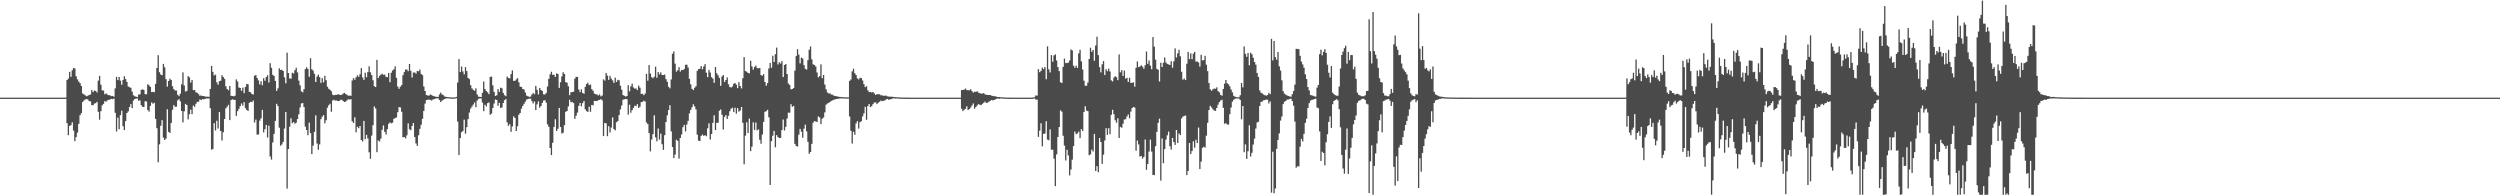 <?xml version="1.0" encoding="UTF-8"?>
<svg xmlns="http://www.w3.org/2000/svg" width="1920" height="150">
  <path d="M0 74.989h1v1.000H0zM1 74.990h1v1.000H1zM2 74.990h1v1.000H2zM3 74.990h1v1.000H3zM4 74.990h1v1.000H4zM5 74.989h1v1.000H5zM6 74.990h1v1.000H6zM7 74.990h1v1.000H7zM8 74.990h1v1.000H8zM9 74.990h1v1.000H9zM10 74.990h1v1.000H10zM11 74.990h1v1.000H11zM12 74.990h1v1.000H12zM13 74.990h1v1.000H13zM14 74.990h1v1.000H14zM15 74.990h1v1.000H15zM16 74.990h1v1.000H16zM17 74.990h1v1.000H17zM18 74.990h1v1.000H18zM19 74.990h1v1.000H19zM20 74.990h1v1.000H20zM21 74.990h1v1.000H21zM22 74.990h1v1.000H22zM23 74.989h1v1.000H23zM24 74.990h1v1.000H24zM25 74.989h1v1.000H25zM26 74.990h1v1.000H26zM27 74.990h1v1.000H27zM28 74.990h1v1.000H28zM29 74.990h1v1.000H29zM30 74.990h1v1.000H30zM31 74.990h1v1.000H31zM32 74.990h1v1.000H32zM33 74.990h1v1.000H33zM34 74.990h1v1.000H34zM35 74.990h1v1.000H35zM36 74.990h1v1.000H36zM37 74.990h1v1.000H37zM38 74.990h1v1.000H38zM39 74.990h1v1.000H39zM40 74.990h1v1.000H40zM41 74.990h1v1.000H41zM42 74.991h1v1.000H42zM43 74.990h1v1.000H43zM44 74.991h1v1.000H44zM45 74.990h1v1.000H45zM46 74.990h1v1.000H46zM47 74.990h1v1.000H47zM48 74.990h1v1.000H48zM49 74.990h1v1.000H49zM50 74.902h1v1.000H50zM51 61.466h1v33.218H51zM52 60.373h1v43.456H52zM53 55.212h1v41.565H53zM54 58.986h1v37.047H54zM55 53.942h1v40.010H55zM56 52.183h1v48.113H56zM57 52.582h1v55.837H57zM58 58.569h1v46.758H58zM59 60.908h1v40.905H59zM60 62.586h1v32.522H60zM61 63.842h1v24.690H61zM62 65.991h1v20.970H62zM63 71.733h1v6.641H63zM64 72.478h1v4.677H64zM65 73.200h1v3.210H65zM66 73.945h1v2.149H66zM67 73.546h1v2.922H67zM68 72.925h1v4.744H68zM69 72.554h1v5.304H69zM70 69.182h1v11.506H70zM71 70.776h1v10.087H71zM72 69.555h1v10.004H72zM73 69.781h1v9.453H73zM74 70.965h1v7.294H74zM75 61.958h1v23.889H75zM76 58.279h1v33.628H76zM77 65.039h1v20.356H77zM78 69.366h1v11.595H78zM79 69.607h1v10.154H79zM80 72.376h1v5.227H80zM81 71.728h1v6.471H81zM82 72.646h1v4.342H82zM83 73.092h1v3.639H83zM84 73.172h1v3.209H84zM85 73.832h1v2.122H85zM86 73.686h1v2.464H86zM87 74.306h1v1.442H87zM88 67.870h1v18.763H88zM89 59.020h1v41.954H89zM90 61.497h1v28.894H90zM91 59.077h1v40.182H91zM92 61.899h1v26.537H92zM93 65.081h1v19.958H93zM94 61.447h1v35.452H94zM95 58.567h1v41.362H95zM96 60.728h1v32.283H96zM97 62.870h1v23.895H97zM98 66.430h1v19.173H98zM99 66.995h1v15.237H99zM100 67.364h1v12.587H100zM101 70.353h1v12.688H101zM102 73.141h1v4.070H102zM103 73.912h1v2.141H103zM104 74.222h1v1.508H104zM105 74.554h1v1.000H105zM106 72.674h1v4.678H106zM107 72.458h1v4.567H107zM108 68.998h1v11.839H108zM109 68.610h1v13.343H109zM110 69.071h1v13.191H110zM111 72.366h1v5.350H111zM112 72.417h1v5.542H112zM113 64.695h1v19.851H113zM114 65.546h1v20.178H114zM115 66.723h1v14.585H115zM116 70.698h1v7.956H116zM117 70.499h1v9.130H117zM118 70.837h1v8.120H118zM119 64.385h1v26.891H119zM120 52.231h1v46.230H120zM121 42.412h1v82.210H121zM122 55.462h1v55.404H122zM123 57.222h1v39.336H123zM124 57.753h1v34.496H124zM125 49.033h1v56.710H125zM126 51.674h1v55.846H126zM127 60.763h1v45.646H127zM128 66.496h1v17.443H128zM129 62.226h1v39.069H129zM130 60.374h1v41.719H130zM131 61.456h1v32.982H131zM132 66.178h1v18.145H132zM133 68.447h1v12.292H133zM134 69.480h1v12.563H134zM135 69.513h1v12.428H135zM136 72.820h1v4.297H136zM137 73.819h1v2.257H137zM138 71.978h1v5.895H138zM139 64.717h1v20.550H139zM140 55.596h1v38.392H140zM141 65.624h1v19.867H141zM142 70.348h1v9.412H142zM143 69.799h1v10.843H143zM144 58.400h1v33.255H144zM145 59.448h1v28.367H145zM146 63.415h1v20.771H146zM147 61.436h1v26.283H147zM148 69.237h1v11.864H148zM149 69.130h1v12.912H149zM150 70.855h1v8.855H150zM151 71.332h1v6.898H151zM152 72.334h1v5.830H152zM153 73.553h1v2.823H153zM154 73.259h1v3.617H154zM155 73.785h1v2.311H155zM156 73.752h1v2.583H156zM157 74.160h1v1.770H157zM158 74.254h1v1.382H158zM159 74.249h1v1.429H159zM160 74.333h1v1.270H160zM161 68.306h1v14.770H161zM162 50.639h1v64.280H162zM163 55.200h1v59.241H163zM164 57.959h1v36.624H164zM165 57.287h1v42.910H165zM166 63.233h1v29.501H166zM167 65.095h1v33.621H167zM168 62.289h1v23.792H168zM169 61.998h1v38.609H169zM170 57.742h1v50.138H170zM171 59.181h1v42.410H171zM172 60.558h1v30.855H172zM173 66.299h1v16.898H173zM174 68.408h1v13.476H174zM175 69.320h1v11.172H175zM176 66.071h1v26.189H176zM177 73.559h1v3.274H177zM178 73.712h1v2.533H178zM179 73.960h1v2.714H179zM180 73.470h1v3.249H180zM181 60.994h1v27.971H181zM182 62.558h1v22.822H182zM183 67.170h1v16.446H183zM184 67.565h1v13.913H184zM185 69.759h1v9.710H185zM186 67.341h1v13.736H186zM187 71.509h1v6.938H187zM188 66.785h1v16.278H188zM189 64.477h1v19.998H189zM190 64.773h1v20.439H190zM191 70.555h1v8.456H191zM192 70.925h1v7.262H192zM193 72.174h1v6.275H193zM194 72.587h1v4.598H194zM195 58.218h1v35.877H195zM196 57.604h1v34.229H196zM197 59.830h1v43.542H197zM198 61.738h1v41.564H198zM199 64.857h1v27.804H199zM200 62.429h1v28.451H200zM201 65.483h1v18.909H201zM202 60.068h1v41.622H202zM203 62.012h1v37.226H203zM204 59.174h1v36.791H204zM205 57.826h1v47.780H205zM206 63.393h1v33.100H206zM207 48.562h1v71.620H207zM208 52.074h1v70.522H208zM209 57.456h1v51.972H209zM210 58.336h1v44.487H210zM211 62.143h1v30.684H211zM212 69.806h1v9.925H212zM213 67.851h1v13.683H213zM214 52.455h1v45.612H214zM215 53.746h1v58.160H215zM216 53.549h1v57.423H216zM217 54.546h1v54.458H217zM218 59.437h1v39.284H218zM219 63.962h1v22.101H219zM220 40.509h1v104.356H220zM221 56.039h1v58.378H221zM222 60.315h1v36.980H222zM223 60.426h1v30.463H223zM224 55.841h1v38.815H224zM225 56.408h1v37.295H225zM226 53.917h1v41.134H226zM227 52.038h1v42.246H227zM228 55.599h1v35.783H228zM229 61.902h1v25.866H229zM230 65.542h1v16.981H230zM231 70.126h1v9.360H231zM232 70.905h1v8.220H232zM233 68.494h1v13.710H233zM234 53.052h1v44.192H234zM235 51.635h1v48.258H235zM236 52.956h1v50.870H236zM237 58.935h1v35.265H237zM238 44.686h1v57.576H238zM239 53.226h1v65.085H239zM240 54.234h1v57.584H240zM241 56.716h1v44.557H241zM242 62.995h1v25.556H242zM243 58.843h1v51.399H243zM244 57.305h1v57.698H244zM245 59.253h1v51.622H245zM246 63.666h1v27.873H246zM247 60.057h1v29.569H247zM248 63.206h1v25.212H248zM249 58.225h1v36.473H249zM250 61.618h1v30.772H250zM251 66.626h1v16.092H251zM252 68.187h1v12.650H252zM253 68.972h1v10.687H253zM254 70.086h1v15.731H254zM255 72.725h1v4.416H255zM256 73.157h1v3.509H256zM257 72.833h1v4.405H257zM258 72.871h1v4.273H258zM259 72.328h1v5.277H259zM260 72.634h1v4.929H260zM261 72.974h1v3.734H261zM262 72.790h1v3.863H262zM263 71.904h1v5.636H263zM264 71.268h1v7.045H264zM265 72.190h1v5.823H265zM266 72.808h1v4.317H266zM267 73.473h1v2.727H267zM268 73.427h1v3.010H268zM269 73.585h1v2.620H269zM270 61.870h1v31.337H270zM271 59.982h1v34.440H271zM272 61.306h1v28.797H272zM273 59.367h1v42.286H273zM274 57.798h1v39.635H274zM275 58.970h1v39.468H275zM276 57.060h1v39.721H276zM277 52.331h1v55.179H277zM278 59.446h1v49.213H278zM279 61.324h1v31.558H279zM280 55.856h1v51.072H280zM281 59.283h1v44.293H281zM282 55.378h1v50.916H282zM283 50.929h1v66.043H283zM284 55.487h1v66.489H284zM285 57.646h1v46.516H285zM286 61.574h1v34.595H286zM287 66.210h1v15.576H287zM288 66.847h1v16.460H288zM289 45.987h1v70.889H289zM290 59.935h1v47.951H290zM291 58.234h1v50.411H291zM292 57.340h1v49.146H292zM293 56.575h1v43.093H293zM294 57.444h1v38.915H294zM295 57.292h1v43.993H295zM296 59.018h1v44.249H296zM297 59.218h1v39.984H297zM298 56.014h1v39.056H298zM299 63.149h1v30.867H299zM300 55.876h1v38.864H300zM301 54.099h1v40.171H301zM302 53.230h1v38.064H302zM303 50.923h1v39.734H303zM304 59.767h1v30.383H304zM305 66.532h1v19.634H305zM306 68.185h1v14.034H306zM307 66.577h1v15.935H307zM308 65.306h1v20.525H308zM309 57.731h1v47.728H309zM310 55.377h1v49.838H310zM311 53.418h1v52.847H311zM312 53.395h1v50.525H312zM313 54.695h1v40.013H313zM314 49.176h1v50.085H314zM315 54.363h1v45.619H315zM316 59.510h1v37.192H316zM317 55.700h1v38.765H317zM318 55.636h1v49.574H318zM319 56.560h1v53.621H319zM320 54.420h1v57.598H320zM321 54.772h1v49.118H321zM322 53.461h1v45.508H322zM323 56.783h1v38.958H323zM324 57.740h1v33.523H324zM325 66.413h1v18.775H325zM326 69.910h1v9.644H326zM327 72.971h1v3.872H327zM328 73.386h1v3.213H328zM329 73.496h1v2.995H329zM330 72.535h1v4.170H330zM331 73.027h1v4.194H331zM332 73.605h1v2.816H332zM333 73.936h1v2.206H333zM334 74.230h1v1.516H334zM335 74.394h1v1.162H335zM336 74.402h1v1.069H336zM337 72.574h1v4.262H337zM338 71.145h1v7.217H338zM339 72.497h1v4.771H339zM340 73.105h1v3.498H340zM341 74.072h1v1.957H341zM342 74.351h1v1.261H342zM343 74.536h1v1.000H343zM344 74.637h1v1.000H344zM345 74.746h1v1.000H345zM346 74.776h1v1.000H346zM347 74.873h1v1.000H347zM348 74.828h1v1.000H348zM349 74.747h1v1.000H349zM350 74.392h1v1.082H350zM351 63.404h1v29.912H351zM352 45.418h1v73.687H352zM353 55.352h1v50.680H353zM354 51.079h1v50.488H354zM355 54.845h1v45.823H355zM356 57.075h1v34.824H356zM357 51.562h1v51.150H357zM358 54.583h1v43.129H358zM359 59.838h1v31.631H359zM360 60.790h1v25.702H360zM361 65.451h1v17.877H361zM362 67.871h1v13.995H362zM363 69.005h1v11.251H363zM364 69.739h1v8.936H364zM365 67.846h1v14.502H365zM366 72.529h1v4.710H366zM367 74.207h1v1.656H367zM368 74.390h1v1.209H368zM369 74.498h1v1.070H369zM370 71.296h1v7.469H370zM371 62.607h1v22.777H371zM372 68.350h1v12.089H372zM373 69.928h1v11.773H373zM374 70.854h1v8.350H374zM375 72.272h1v6.432H375zM376 59.098h1v29.007H376zM377 58.839h1v28.411H377zM378 65.599h1v17.382H378zM379 70.626h1v8.906H379zM380 73.702h1v2.750H380zM381 73.224h1v3.579H381zM382 68.422h1v12.857H382zM383 70.510h1v8.481H383zM384 67.327h1v15.567H384zM385 67.770h1v14.742H385zM386 71.338h1v7.769H386zM387 73.131h1v3.804H387zM388 73.906h1v2.170H388zM389 58.783h1v35.208H389zM390 59.858h1v36.800H390zM391 60.185h1v35.157H391zM392 56.955h1v44.275H392zM393 54.053h1v43.053H393zM394 62.098h1v27.306H394zM395 62.047h1v28.541H395zM396 60.998h1v39.631H396zM397 60.003h1v36.956H397zM398 63.233h1v24.869H398zM399 66.516h1v20.270H399zM400 66.789h1v16.647H400zM401 68.343h1v13.038H401zM402 68.750h1v10.974H402zM403 71.072h1v7.028H403zM404 73.487h1v2.960H404zM405 73.960h1v2.104H405zM406 74.365h1v1.296H406zM407 74.190h1v1.570H407zM408 72.624h1v5.065H408zM409 71.432h1v8.013H409zM410 72.381h1v5.550H410zM411 65.954h1v18.597H411zM412 68.965h1v11.229H412zM413 72.533h1v5.364H413zM414 67.514h1v15.159H414zM415 69.113h1v12.316H415zM416 69.877h1v9.159H416zM417 72.437h1v4.813H417zM418 72.608h1v4.330H418zM419 71.429h1v7.408H419zM420 66.404h1v29.158H420zM421 60.590h1v36.819H421zM422 57.102h1v56.602H422zM423 55.107h1v63.984H423zM424 57.470h1v52.224H424zM425 57.445h1v40.042H425zM426 59.080h1v32.525H426zM427 56.367h1v44.237H427zM428 56.844h1v41.999H428zM429 67.541h1v15.331H429zM430 63.191h1v34.304H430zM431 58.738h1v43.750H431zM432 55.485h1v46.471H432zM433 56.817h1v39.282H433zM434 63.065h1v22.778H434zM435 63.563h1v21.706H435zM436 66.237h1v15.538H436zM437 73.133h1v3.488H437zM438 70.926h1v7.674H438zM439 70.645h1v7.575H439zM440 70.430h1v8.784H440zM441 60.418h1v30.890H441zM442 58.978h1v29.875H442zM443 59.076h1v27.427H443zM444 68.756h1v12.618H444zM445 70.774h1v8.342H445zM446 68.635h1v13.033H446zM447 71.406h1v7.841H447zM448 72.001h1v5.547H448zM449 66.665h1v17.314H449zM450 64.508h1v20.823H450zM451 63.545h1v22.436H451zM452 65.361h1v16.619H452zM453 64.947h1v20.896H453zM454 68.443h1v12.124H454zM455 69.692h1v11.222H455zM456 71.910h1v5.622H456zM457 72.355h1v5.215H457zM458 72.554h1v5.110H458zM459 73.360h1v3.550H459zM460 72.508h1v4.228H460zM461 74.025h1v2.066H461zM462 73.368h1v3.758H462zM463 61.000h1v43.498H463zM464 61.894h1v32.583H464zM465 56.050h1v38.683H465zM466 58.050h1v46.572H466zM467 61.346h1v35.600H467zM468 58.193h1v43.557H468zM469 60.424h1v37.518H469zM470 61.750h1v28.487H470zM471 63.698h1v35.415H471zM472 59.672h1v40.399H472zM473 62.925h1v30.930H473zM474 61.288h1v31.741H474zM475 61.679h1v26.689H475zM476 65.804h1v18.206H476zM477 68.890h1v12.164H477zM478 72.994h1v3.611H478zM479 73.556h1v2.748H479zM480 74.149h1v1.845H480zM481 73.773h1v2.405H481zM482 65.409h1v22.602H482zM483 70.140h1v10.278H483zM484 66.301h1v20.296H484zM485 64.254h1v20.333H485zM486 67.184h1v15.683H486zM487 68.030h1v13.131H487zM488 67.942h1v13.644H488zM489 69.169h1v10.812H489zM490 65.752h1v17.167H490zM491 67.310h1v14.627H491zM492 72.116h1v6.299H492zM493 71.963h1v6.244H493zM494 73.120h1v4.260H494zM495 71.833h1v6.157H495zM496 56.723h1v37.309H496zM497 61.952h1v33.391H497zM498 49.980h1v52.218H498zM499 56.461h1v59.832H499zM500 59.241h1v47.935H500zM501 60.125h1v42.952H501zM502 58.945h1v29.629H502zM503 51.211h1v54.242H503zM504 59.680h1v48.873H504zM505 55.326h1v43.334H505zM506 57.080h1v50.143H506zM507 55.610h1v47.044H507zM508 57.593h1v53.219H508zM509 57.641h1v57.480H509zM510 57.233h1v46.577H510zM511 60.784h1v32.907H511zM512 62.782h1v25.836H512zM513 66.619h1v17.925H513zM514 67.837h1v13.005H514zM515 61.031h1v39.902H515zM516 41.331h1v71.603H516zM517 39.503h1v81.911H517zM518 48.895h1v69.819H518zM519 55.006h1v52.329H519zM520 53.984h1v54.194H520zM521 51.580h1v70.266H521zM522 54.916h1v51.009H522zM523 53.702h1v49.581H523zM524 53.849h1v43.826H524zM525 53.055h1v42.819H525zM526 49.785h1v51.108H526zM527 49.658h1v45.959H527zM528 51.888h1v40.963H528zM529 60.538h1v26.565H529zM530 64.734h1v19.768H530zM531 68.275h1v14.131H531zM532 69.189h1v10.939H532zM533 67.365h1v14.355H533zM534 66.205h1v17.883H534zM535 54.431h1v49.013H535zM536 53.072h1v54.981H536zM537 52.770h1v55.513H537zM538 50.747h1v53.639H538zM539 53.193h1v50.167H539zM540 51.030h1v53.311H540zM541 49.257h1v54.584H541zM542 55.788h1v48.816H542zM543 59.246h1v39.291H543zM544 53.706h1v41.009H544zM545 55.730h1v51.438H545zM546 59.259h1v43.676H546zM547 60.380h1v34.057H547zM548 63.571h1v25.001H548zM549 51.464h1v48.410H549zM550 56.340h1v38.006H550zM551 57.854h1v36.427H551zM552 59.802h1v25.257H552zM553 65.893h1v18.191H553zM554 58.725h1v29.390H554zM555 57.652h1v41.840H555zM556 62.991h1v26.793H556zM557 61.420h1v26.942H557zM558 59.423h1v31.894H558zM559 64.697h1v24.239H559zM560 66.822h1v18.615H560zM561 67.205h1v16.318H561zM562 66.445h1v16.291H562zM563 64.358h1v21.734H563zM564 63.738h1v19.003H564zM565 65.034h1v22.309H565zM566 67.681h1v15.298H566zM567 63.077h1v22.677H567zM568 66.036h1v18.842H568zM569 67.871h1v14.340H569zM570 60.035h1v34.266H570zM571 43.900h1v82.248H571zM572 54.594h1v49.584H572zM573 55.090h1v38.787H573zM574 56.007h1v46.113H574zM575 56.323h1v34.757H575zM576 46.695h1v69.368H576zM577 51.018h1v61.553H577zM578 53.463h1v40.478H578zM579 51.404h1v48.398H579zM580 50.382h1v43.725H580zM581 52.252h1v47.879H581zM582 52.490h1v46.831H582zM583 52.256h1v55.121H583zM584 57.706h1v52.702H584zM585 58.113h1v45.210H585zM586 56.953h1v36.622H586zM587 62.955h1v22.917H587zM588 65.866h1v19.526H588zM589 63.832h1v20.490H589zM590 52.567h1v37.500H590zM591 48.329h1v93.764H591zM592 52.018h1v56.352H592zM593 42.795h1v61.436H593zM594 47.623h1v52.859H594zM595 41.621h1v71.519H595zM596 36.565h1v67.226H596zM597 49.496h1v55.779H597zM598 47.824h1v58.257H598zM599 48.788h1v57.128H599zM600 46.930h1v52.979H600zM601 59.168h1v32.620H601zM602 49.939h1v50.276H602zM603 49.099h1v48.298H603zM604 56.821h1v34.218H604zM605 64.174h1v22.293H605zM606 65.232h1v21.326H606zM607 68.600h1v11.420H607zM608 68.362h1v13.644H608zM609 67.652h1v13.718H609zM610 54.247h1v56.232H610zM611 43.082h1v69.025H611zM612 37.721h1v74.828H612zM613 41.923h1v61.507H613zM614 48.682h1v50.280H614zM615 44.224h1v56.914H615zM616 44.971h1v60.815H616zM617 49.964h1v48.856H617zM618 52.828h1v42.901H618zM619 53.431h1v47.448H619zM620 46.187h1v62.720H620zM621 38.187h1v79.920H621zM622 35.702h1v81.024H622zM623 45.545h1v64.932H623zM624 49.390h1v44.857H624zM625 49.896h1v43.105H625zM626 51.036h1v42.304H626zM627 55.650h1v38.019H627zM628 59.378h1v30.080H628zM629 58.454h1v31.778H629zM630 49.382h1v45.956H630zM631 60.074h1v31.132H631zM632 57.591h1v32.648H632zM633 64.898h1v21.415H633zM634 68.595h1v11.810H634zM635 71.037h1v8.496H635zM636 71.756h1v7.238H636zM637 71.709h1v6.591H637zM638 72.677h1v4.790H638zM639 72.751h1v4.379H639zM640 73.533h1v3.018H640zM641 73.788h1v2.508H641zM642 73.931h1v2.095H642zM643 74.116h1v1.823H643zM644 74.376h1v1.300H644zM645 74.441h1v1.121H645zM646 74.529h1v1.021H646zM647 74.664h1v1.000H647zM648 74.726h1v1.000H648zM649 74.695h1v1.000H649zM650 74.759h1v1.000H650zM651 74.751h1v1.000H651zM652 62.089h1v27.380H652zM653 61.069h1v39.400H653zM654 54.826h1v55.398H654zM655 52.801h1v48.348H655zM656 56.193h1v47.334H656zM657 57.576h1v37.216H657zM658 60.190h1v32.852H658zM659 60.972h1v37.773H659zM660 59.678h1v34.173H660zM661 59.947h1v33.144H661zM662 61.795h1v27.606H662zM663 64.630h1v22.467H663zM664 66.908h1v15.091H664zM665 66.220h1v25.768H665zM666 69.335h1v12.182H666zM667 70.682h1v9.173H667zM668 70.545h1v11.761H668zM669 71.072h1v10.430H669zM670 70.650h1v9.269H670zM671 71.775h1v6.908H671zM672 72.838h1v5.851H672zM673 72.290h1v7.696H673zM674 72.372h1v6.526H674zM675 72.400h1v5.739H675zM676 73.135h1v4.138H676zM677 73.244h1v4.464H677zM678 73.506h1v3.905H678zM679 73.569h1v3.619H679zM680 73.384h1v3.039H680zM681 74.003h1v1.975H681zM682 74.112h1v2.478H682zM683 74.225h1v2.079H683zM684 74.287h1v1.861H684zM685 74.282h1v1.414H685zM686 74.531h1v1.000H686zM687 74.562h1v1.095H687zM688 74.682h1v1.000H688zM689 74.680h1v1.000H689zM690 74.822h1v1.000H690zM691 74.875h1v1.000H691zM692 74.891h1v1.000H692zM693 74.914h1v1.000H693zM694 74.924h1v1.000H694zM695 74.954h1v1.000H695zM696 74.964h1v1.000H696zM697 74.973h1v1.000H697zM698 74.982h1v1.000H698zM699 74.984h1v1.000H699zM700 74.986h1v1.000H700zM701 74.987h1v1.000H701zM702 74.988h1v1.000H702zM703 74.989h1v1.000H703zM704 74.988h1v1.000H704zM705 74.988h1v1.000H705zM706 74.989h1v1.000H706zM707 74.990h1v1.000H707zM708 74.990h1v1.000H708zM709 74.990h1v1.000H709zM710 74.990h1v1.000H710zM711 74.989h1v1.000H711zM712 74.990h1v1.000H712zM713 74.989h1v1.000H713zM714 74.990h1v1.000H714zM715 74.990h1v1.000H715zM716 74.990h1v1.000H716zM717 74.990h1v1.000H717zM718 74.990h1v1.000H718zM719 74.990h1v1.000H719zM720 74.990h1v1.000H720zM721 74.990h1v1.000H721zM722 74.990h1v1.000H722zM723 74.990h1v1.000H723zM724 74.990h1v1.000H724zM725 74.990h1v1.000H725zM726 74.990h1v1.000H726zM727 74.990h1v1.000H727zM728 74.990h1v1.000H728zM729 74.990h1v1.000H729zM730 74.990h1v1.000H730zM731 74.990h1v1.000H731zM732 74.990h1v1.000H732zM733 74.990h1v1.000H733zM734 74.990h1v1.000H734zM735 74.990h1v1.000H735zM736 74.990h1v1.000H736zM737 74.990h1v1.000H737zM738 69.170h1v14.356H738zM739 69.086h1v16.284H739zM740 68.838h1v15.513H740zM741 68.006h1v15.537H741zM742 69.170h1v12.517H742zM743 69.335h1v15.129H743zM744 69.320h1v14.432H744zM745 68.490h1v14.074H745zM746 69.994h1v11.034H746zM747 71.135h1v8.340H747zM748 70.438h1v13.047H748zM749 70.532h1v11.639H749zM750 70.106h1v10.897H750zM751 71.105h1v8.801H751zM752 71.513h1v8.983H752zM753 71.909h1v8.835H753zM754 71.861h1v7.919H754zM755 71.488h1v7.484H755zM756 72.430h1v5.622H756zM757 72.755h1v6.298H757zM758 72.887h1v5.977H758zM759 72.941h1v5.173H759zM760 72.945h1v4.534H760zM761 73.471h1v3.313H761zM762 73.699h1v3.412H762zM763 73.937h1v2.794H763zM764 73.925h1v2.416H764zM765 74.320h1v1.573H765zM766 74.547h1v1.011H766zM767 74.514h1v1.347H767zM768 74.626h1v1.017H768zM769 74.680h1v1.000H769zM770 74.794h1v1.000H770zM771 74.872h1v1.000H771zM772 74.891h1v1.000H772zM773 74.945h1v1.000H773zM774 74.960h1v1.000H774zM775 74.974h1v1.000H775zM776 74.982h1v1.000H776zM777 74.987h1v1.000H777zM778 74.988h1v1.000H778zM779 74.989h1v1.000H779zM780 74.989h1v1.000H780zM781 74.990h1v1.000H781zM782 74.989h1v1.000H782zM783 74.989h1v1.000H783zM784 74.990h1v1.000H784zM785 74.989h1v1.000H785zM786 74.990h1v1.000H786zM787 74.990h1v1.000H787zM788 74.990h1v1.000H788zM789 74.990h1v1.000H789zM790 74.990h1v1.000H790zM791 74.990h1v1.000H791zM792 74.969h1v1.000H792zM793 74.930h1v1.000H793zM794 74.584h1v1.000H794zM795 73.322h1v3.102H795zM796 73.405h1v3.142H796zM797 53.091h1v52.038H797zM798 55.455h1v44.962H798zM799 54.436h1v40.246H799zM800 51.910h1v60.479H800zM801 53.028h1v49.771H801zM802 51.439h1v51.145H802zM803 60.828h1v32.293H803zM804 35.593h1v71.557H804zM805 53.251h1v54.487H805zM806 55.631h1v43.725H806zM807 42.335h1v72.671H807zM808 47.404h1v67.570H808zM809 42.554h1v79.247H809zM810 41.795h1v101.173H810zM811 46.455h1v72.099H811zM812 51.531h1v53.665H812zM813 54.651h1v42.923H813zM814 63.162h1v21.634H814zM815 63.727h1v22.052H815zM816 51.311h1v52.941H816zM817 44.986h1v66.859H817zM818 48.466h1v74.769H818zM819 48.338h1v66.712H819zM820 48.154h1v71.219H820zM821 46.455h1v88.257H821zM822 37.965h1v92.250H822zM823 38.687h1v83.930H823zM824 50.413h1v61.811H824zM825 52.035h1v49.011H825zM826 50.451h1v52.573H826zM827 52.161h1v50.248H827zM828 40.943h1v60.106H828zM829 38.240h1v67.831H829zM830 47.128h1v52.077H830zM831 53.408h1v47.250H831zM832 61.962h1v24.071H832zM833 65.845h1v15.784H833zM834 65.844h1v19.078H834zM835 63.398h1v22.026H835zM836 45.243h1v73.930H836zM837 36.679h1v81.828H837zM838 39.759h1v75.164H838zM839 38.359h1v78.002H839zM840 46.653h1v56.196H840zM841 34.898h1v96.411H841zM842 28.221h1v99.427H842zM843 42.348h1v89.919H843zM844 51.597h1v54.393H844zM845 55.607h1v53.495H845zM846 49.377h1v76.490H846zM847 46.913h1v71.918H847zM848 57.645h1v50.218H848zM849 53.211h1v45.232H849zM850 54.700h1v48.891H850zM851 52.692h1v45.692H851zM852 54.959h1v48.104H852zM853 61.767h1v26.399H853zM854 62.519h1v21.822H854zM855 59.525h1v28.176H855zM856 58.501h1v33.859H856zM857 59.286h1v34.933H857zM858 61.583h1v29.269H858zM859 41.756h1v64.220H859zM860 55.563h1v41.914H860zM861 53.825h1v44.268H861zM862 58.323h1v36.722H862zM863 54.198h1v37.602H863zM864 60.401h1v31.145H864zM865 59.720h1v29.776H865zM866 62.932h1v24.983H866zM867 59.725h1v31.088H867zM868 63.650h1v22.074H868zM869 63.588h1v19.443H869zM870 63.222h1v18.904H870zM871 66.552h1v16.075H871zM872 51.996h1v63.769H872zM873 47.219h1v60.736H873zM874 51.550h1v59.374H874zM875 51.023h1v69.189H875zM876 50.100h1v69.692H876zM877 51.156h1v70.639H877zM878 52.777h1v67.740H878zM879 50.054h1v57.112H879zM880 39.571h1v90.837H880zM881 49.013h1v76.961H881zM882 46.470h1v69.894H882zM883 50.359h1v56.886H883zM884 53.149h1v63.268H884zM885 28.451h1v105.918H885zM886 35.772h1v98.725H886zM887 45.815h1v66.458H887zM888 52.886h1v48.409H888zM889 53.561h1v40.782H889zM890 62.581h1v28.542H890zM891 48.185h1v90.492H891zM892 51.446h1v54.888H892zM893 48.198h1v77.156H893zM894 44.192h1v70.304H894zM895 48.033h1v59.257H895zM896 49.035h1v54.902H896zM897 49.444h1v51.626H897zM898 49.912h1v62.412H898zM899 46.954h1v67.931H899zM900 51.950h1v54.007H900zM901 47.132h1v61.983H901zM902 37.163h1v74.142H902zM903 44.120h1v55.743H903zM904 41.000h1v68.798H904zM905 38.250h1v64.260H905zM906 43.226h1v60.554H906zM907 55.071h1v35.905H907zM908 61.180h1v28.426H908zM909 60.250h1v28.786H909zM910 61.476h1v27.242H910zM911 48.930h1v85.566H911zM912 39.847h1v91.503H912zM913 45.415h1v64.388H913zM914 40.962h1v77.382H914zM915 45.455h1v70.488H915zM916 41.195h1v67.331H916zM917 39.817h1v73.613H917zM918 47.323h1v59.981H918zM919 47.171h1v62.674H919zM920 47.948h1v49.977H920zM921 51.158h1v78.684H921zM922 42.091h1v82.012H922zM923 46.399h1v67.182H923zM924 46.129h1v66.549H924zM925 42.846h1v70.502H925zM926 49.684h1v54.508H926zM927 54.641h1v39.652H927zM928 63.774h1v20.737H928zM929 68.577h1v12.705H929zM930 69.684h1v12.839H930zM931 68.615h1v15.356H931zM932 67.951h1v16.924H932zM933 68.175h1v16.990H933zM934 67.071h1v15.896H934zM935 69.974h1v10.409H935zM936 70.925h1v7.455H936zM937 72.837h1v4.395H937zM938 73.523h1v3.103H938zM939 68.276h1v14.561H939zM940 64.241h1v30.796H940zM941 61.380h1v33.189H941zM942 63.873h1v31.712H942zM943 64.789h1v30.920H943zM944 66.317h1v21.374H944zM945 68.767h1v13.799H945zM946 70.935h1v7.152H946zM947 73.552h1v3.087H947zM948 74.226h1v1.666H948zM949 74.587h1v1.000H949zM950 74.679h1v1.000H950zM951 74.702h1v1.000H951zM952 73.178h1v3.571H952zM953 63.760h1v27.875H953zM954 67.078h1v14.346H954zM955 35.632h1v81.244H955zM956 41.299h1v69.614H956zM957 43.634h1v78.436H957zM958 40.731h1v75.438H958zM959 50.152h1v46.031H959zM960 40.435h1v79.774H960zM961 41.732h1v75.641H961zM962 44.342h1v66.667H962zM963 47.603h1v58.842H963zM964 49.676h1v49.011H964zM965 56.102h1v37.934H965zM966 59.074h1v34.424H966zM967 69.497h1v11.887H967zM968 71.246h1v7.058H968zM969 71.763h1v6.121H969zM970 72.587h1v4.342H970zM971 73.159h1v3.694H971zM972 73.482h1v2.977H972zM973 72.954h1v3.657H973zM974 71.252h1v8.221H974zM975 72.326h1v5.553H975zM976 29.841h1v118.124H976zM977 46.369h1v70.181H977zM978 31.511h1v116.932H978zM979 43.937h1v100.824H979zM980 45.947h1v68.317H980zM981 39.952h1v67.560H981zM982 50.921h1v51.532H982zM983 54.150h1v38.459H983zM984 61.701h1v27.789H984zM985 70.063h1v9.920H985zM986 71.930h1v6.223H986zM987 72.685h1v4.852H987zM988 73.317h1v3.195H988zM989 73.752h1v2.704H989zM990 74.074h1v1.808H990zM991 74.316h1v1.561H991zM992 72.326h1v5.301H992zM993 69.862h1v11.365H993zM994 64.955h1v28.448H994zM995 37.533h1v91.287H995zM996 37.508h1v90.178H996zM997 37.809h1v89.998H997zM998 42.849h1v69.775H998zM999 47.265h1v59.397H999zM1000 49.494h1v59.160H1000zM1001 51.999h1v50.816H1001zM1002 57.069h1v37.307H1002zM1003 60.676h1v30.496H1003zM1004 66.869h1v16.069H1004zM1005 69.482h1v9.790H1005zM1006 72.995h1v4.341H1006zM1007 73.239h1v3.480H1007zM1008 73.572h1v2.911H1008zM1009 73.977h1v2.037H1009zM1010 74.249h1v1.478H1010zM1011 67.303h1v15.276H1011zM1012 65.249h1v17.867H1012zM1013 41.632h1v59.296H1013zM1014 38.168h1v85.436H1014zM1015 42.497h1v74.036H1015zM1016 39.848h1v77.646H1016zM1017 37.753h1v89.201H1017zM1018 40.664h1v68.574H1018zM1019 49.720h1v53.398H1019zM1020 55.882h1v37.687H1020zM1021 59.511h1v29.895H1021zM1022 50.750h1v47.443H1022zM1023 71.103h1v8.992H1023zM1024 72.305h1v5.284H1024zM1025 73.087h1v3.692H1025zM1026 73.539h1v2.594H1026zM1027 73.459h1v3.609H1027zM1028 66.445h1v17.432H1028zM1029 52.616h1v45.157H1029zM1030 42.224h1v76.763H1030zM1031 39.567h1v89.870H1031zM1032 36.953h1v96.444H1032zM1033 35.137h1v79.811H1033zM1034 48.901h1v49.780H1034zM1035 39.817h1v93.746H1035zM1036 46.207h1v75.502H1036zM1037 42.201h1v71.278H1037zM1038 42.360h1v63.521H1038zM1039 53.277h1v42.196H1039zM1040 51.179h1v41.002H1040zM1041 60.571h1v28.175H1041zM1042 71.208h1v7.787H1042zM1043 72.811h1v4.661H1043zM1044 73.241h1v3.844H1044zM1045 73.903h1v2.364H1045zM1046 73.920h1v1.963H1046zM1047 73.882h1v1.996H1047zM1048 73.148h1v3.682H1048zM1049 69.973h1v9.657H1049zM1050 69.741h1v10.462H1050zM1051 14.832h1v133.463H1051zM1052 39.326h1v84.591H1052zM1053 48.750h1v62.895H1053zM1054 9.252h1v140.304H1054zM1055 39.332h1v88.112H1055zM1056 41.978h1v75.869H1056zM1057 45.060h1v65.146H1057zM1058 52.050h1v48.641H1058zM1059 60.122h1v32.259H1059zM1060 62.980h1v24.861H1060zM1061 63.458h1v38.155H1061zM1062 71.544h1v6.149H1062zM1063 73.364h1v3.825H1063zM1064 73.410h1v3.150H1064zM1065 73.875h1v2.417H1065zM1066 73.915h1v2.081H1066zM1067 72.325h1v5.007H1067zM1068 68.232h1v13.139H1068zM1069 71.343h1v6.889H1069zM1070 33.976h1v94.173H1070zM1071 27.286h1v115.253H1071zM1072 35.617h1v84.472H1072zM1073 38.237h1v100.814H1073zM1074 42.378h1v70.863H1074zM1075 42.141h1v69.077H1075zM1076 48.785h1v62.589H1076zM1077 52.550h1v52.742H1077zM1078 54.108h1v46.239H1078zM1079 55.465h1v40.476H1079zM1080 57.147h1v35.747H1080zM1081 61.959h1v26.978H1081zM1082 67.698h1v16.210H1082zM1083 71.668h1v6.452H1083zM1084 73.106h1v3.901H1084zM1085 73.728h1v2.823H1085zM1086 73.988h1v2.115H1086zM1087 72.218h1v6.244H1087zM1088 72.665h1v4.320H1088zM1089 10.164h1v134.216H1089zM1090 37.360h1v84.227H1090zM1091 46.231h1v85.588H1091zM1092 35.416h1v82.014H1092zM1093 46.143h1v65.970H1093zM1094 52.723h1v53.720H1094zM1095 52.158h1v50.871H1095zM1096 53.967h1v45.340H1096zM1097 54.844h1v42.027H1097zM1098 53.262h1v44.174H1098zM1099 60.636h1v24.828H1099zM1100 51.056h1v42.842H1100zM1101 70.519h1v8.531H1101zM1102 72.504h1v4.611H1102zM1103 72.991h1v3.748H1103zM1104 73.634h1v2.758H1104zM1105 74.048h1v1.881H1105zM1106 74.241h1v1.681H1106zM1107 74.310h1v1.163H1107zM1108 74.561h1v1.082H1108zM1109 74.672h1v1.000H1109zM1110 74.768h1v1.000H1110zM1111 74.778h1v1.000H1111zM1112 74.835h1v1.000H1112zM1113 74.835h1v1.000H1113zM1114 74.845h1v1.000H1114zM1115 74.899h1v1.000H1115zM1116 74.913h1v1.000H1116zM1117 74.926h1v1.000H1117zM1118 74.940h1v1.000H1118zM1119 74.938h1v1.000H1119zM1120 74.960h1v1.000H1120zM1121 74.965h1v1.000H1121zM1122 74.964h1v1.000H1122zM1123 74.972h1v1.000H1123zM1124 74.971h1v1.000H1124zM1125 74.979h1v1.000H1125zM1126 74.980h1v1.000H1126zM1127 74.981h1v1.000H1127zM1128 74.983h1v1.000H1128zM1129 74.981h1v1.000H1129zM1130 74.984h1v1.000H1130zM1131 74.986h1v1.000H1131zM1132 74.986h1v1.000H1132zM1133 74.988h1v1.000H1133zM1134 74.989h1v1.000H1134zM1135 74.988h1v1.000H1135zM1136 74.990h1v1.000H1136zM1137 74.989h1v1.000H1137zM1138 74.989h1v1.000H1138zM1139 74.989h1v1.000H1139zM1140 74.990h1v1.000H1140zM1141 74.990h1v1.000H1141zM1142 74.990h1v1.000H1142zM1143 74.989h1v1.000H1143zM1144 74.990h1v1.000H1144zM1145 74.990h1v1.000H1145zM1146 74.990h1v1.000H1146zM1147 74.990h1v1.000H1147zM1148 74.990h1v1.000H1148zM1149 74.990h1v1.000H1149zM1150 74.990h1v1.000H1150zM1151 74.990h1v1.000H1151zM1152 74.990h1v1.000H1152zM1153 74.990h1v1.000H1153zM1154 74.990h1v1.000H1154zM1155 74.990h1v1.000H1155zM1156 74.990h1v1.000H1156zM1157 74.990h1v1.000H1157zM1158 74.990h1v1.000H1158zM1159 74.990h1v1.000H1159zM1160 74.990h1v1.000H1160zM1161 74.990h1v1.000H1161zM1162 74.990h1v1.000H1162zM1163 74.990h1v1.000H1163zM1164 74.990h1v1.000H1164zM1165 74.990h1v1.000H1165zM1166 74.990h1v1.000H1166zM1167 74.990h1v1.000H1167zM1168 74.990h1v1.000H1168zM1169 74.990h1v1.000H1169zM1170 74.991h1v1.000H1170zM1171 74.990h1v1.000H1171zM1172 74.990h1v1.000H1172zM1173 74.990h1v1.000H1173zM1174 74.990h1v1.000H1174zM1175 74.990h1v1.000H1175zM1176 74.990h1v1.000H1176zM1177 74.990h1v1.000H1177zM1178 74.990h1v1.000H1178zM1179 74.990h1v1.000H1179zM1180 74.990h1v1.000H1180zM1181 74.990h1v1.000H1181zM1182 74.990h1v1.000H1182zM1183 74.990h1v1.000H1183zM1184 74.990h1v1.000H1184zM1185 74.990h1v1.000H1185zM1186 74.990h1v1.000H1186zM1187 74.989h1v1.000H1187zM1188 74.990h1v1.000H1188zM1189 74.990h1v1.000H1189zM1190 74.990h1v1.000H1190zM1191 74.990h1v1.000H1191zM1192 74.990h1v1.000H1192zM1193 74.990h1v1.000H1193zM1194 74.990h1v1.000H1194zM1195 74.990h1v1.000H1195zM1196 74.990h1v1.000H1196zM1197 74.990h1v1.000H1197zM1198 74.990h1v1.000H1198zM1199 74.990h1v1.000H1199zM1200 74.990h1v1.000H1200zM1201 74.990h1v1.000H1201zM1202 74.990h1v1.000H1202zM1203 74.990h1v1.000H1203zM1204 74.990h1v1.000H1204zM1205 74.990h1v1.000H1205zM1206 74.990h1v1.000H1206zM1207 74.990h1v1.000H1207zM1208 74.990h1v1.000H1208zM1209 74.990h1v1.000H1209zM1210 74.990h1v1.000H1210zM1211 74.990h1v1.000H1211zM1212 74.990h1v1.000H1212zM1213 74.990h1v1.000H1213zM1214 74.990h1v1.000H1214zM1215 74.990h1v1.000H1215zM1216 74.990h1v1.000H1216zM1217 74.990h1v1.000H1217zM1218 74.990h1v1.000H1218zM1219 74.990h1v1.000H1219zM1220 74.990h1v1.000H1220zM1221 74.989h1v1.000H1221zM1222 74.990h1v1.000H1222zM1223 74.990h1v1.000H1223zM1224 74.990h1v1.000H1224zM1225 74.989h1v1.000H1225zM1226 74.990h1v1.000H1226zM1227 74.990h1v1.000H1227zM1228 74.990h1v1.000H1228zM1229 74.990h1v1.000H1229zM1230 74.990h1v1.000H1230zM1231 74.990h1v1.000H1231zM1232 74.990h1v1.000H1232zM1233 74.990h1v1.000H1233zM1234 74.991h1v1.000H1234zM1235 74.990h1v1.000H1235zM1236 74.990h1v1.000H1236zM1237 74.990h1v1.000H1237zM1238 74.990h1v1.000H1238zM1239 74.990h1v1.000H1239zM1240 74.990h1v1.000H1240zM1241 74.990h1v1.000H1241zM1242 74.990h1v1.000H1242zM1243 74.990h1v1.000H1243zM1244 74.990h1v1.000H1244zM1245 74.990h1v1.000H1245zM1246 74.990h1v1.000H1246zM1247 74.990h1v1.000H1247zM1248 74.902h1v1.000H1248zM1249 60.230h1v37.105H1249zM1250 64.674h1v24.374H1250zM1251 63.104h1v38.680H1251zM1252 60.812h1v43.050H1252zM1253 60.271h1v39.350H1253zM1254 55.867h1v42.144H1254zM1255 61.690h1v25.978H1255zM1256 45.713h1v61.564H1256zM1257 58.414h1v43.719H1257zM1258 52.698h1v48.235H1258zM1259 56.441h1v47.915H1259zM1260 62.368h1v35.121H1260zM1261 51.650h1v61.817H1261zM1262 52.331h1v70.695H1262zM1263 58.433h1v47.052H1263zM1264 60.024h1v43.185H1264zM1265 57.180h1v39.702H1265zM1266 59.159h1v36.825H1266zM1267 63.455h1v27.478H1267zM1268 57.668h1v39.806H1268zM1269 59.185h1v35.197H1269zM1270 54.024h1v52.575H1270zM1271 59.612h1v51.990H1271zM1272 58.110h1v49.948H1272zM1273 61.043h1v32.996H1273zM1274 62.384h1v29.539H1274zM1275 55.909h1v40.606H1275zM1276 57.514h1v63.921H1276zM1277 42.214h1v76.692H1277zM1278 54.856h1v60.897H1278zM1279 66.629h1v17.740H1279zM1280 71.125h1v8.510H1280zM1281 72.135h1v5.569H1281zM1282 69.362h1v12.923H1282zM1283 69.859h1v11.127H1283zM1284 71.404h1v9.074H1284zM1285 71.569h1v6.954H1285zM1286 72.748h1v4.586H1286zM1287 72.065h1v7.529H1287zM1288 72.061h1v6.297H1288zM1289 72.617h1v4.803H1289zM1290 73.377h1v3.566H1290zM1291 73.252h1v4.388H1291zM1292 46.686h1v69.923H1292zM1293 51.627h1v62.061H1293zM1294 68.825h1v13.397H1294zM1295 45.544h1v74.974H1295zM1296 48.189h1v67.628H1296zM1297 45.023h1v75.274H1297zM1298 54.646h1v51.203H1298zM1299 66.045h1v17.117H1299zM1300 69.821h1v9.874H1300zM1301 72.251h1v5.335H1301zM1302 66.386h1v19.089H1302zM1303 54.224h1v41.341H1303zM1304 58.589h1v43.198H1304zM1305 53.683h1v43.678H1305zM1306 54.498h1v46.647H1306zM1307 58.551h1v39.441H1307zM1308 40.869h1v79.818H1308zM1309 49.305h1v78.726H1309zM1310 51.980h1v59.755H1310zM1311 45.802h1v64.622H1311zM1312 54.160h1v55.167H1312zM1313 51.318h1v57.889H1313zM1314 17.929h1v131.628H1314zM1315 30.241h1v108.321H1315zM1316 32.993h1v87.209H1316zM1317 57.612h1v35.118H1317zM1318 67.654h1v15.161H1318zM1319 62.443h1v25.132H1319zM1320 44.271h1v69.619H1320zM1321 50.657h1v56.383H1321zM1322 56.764h1v47.071H1322zM1323 57.583h1v35.034H1323zM1324 45.246h1v72.059H1324zM1325 51.471h1v55.880H1325zM1326 56.376h1v40.387H1326zM1327 53.527h1v59.738H1327zM1328 57.338h1v48.512H1328zM1329 54.328h1v47.199H1329zM1330 58.771h1v32.753H1330zM1331 39.067h1v69.814H1331zM1332 47.368h1v66.503H1332zM1333 40.493h1v77.651H1333zM1334 38.438h1v90.981H1334zM1335 43.045h1v75.312H1335zM1336 47.307h1v71.480H1336zM1337 59.448h1v55.480H1337zM1338 55.692h1v46.889H1338zM1339 62.566h1v28.386H1339zM1340 56.001h1v40.816H1340zM1341 50.613h1v58.760H1341zM1342 57.822h1v43.539H1342zM1343 46.481h1v57.071H1343zM1344 46.431h1v62.478H1344zM1345 46.771h1v72.126H1345zM1346 55.425h1v69.307H1346zM1347 55.076h1v71.331H1347zM1348 60.592h1v34.867H1348zM1349 62.514h1v30.149H1349zM1350 48.654h1v60.418H1350zM1351 55.519h1v48.782H1351zM1352 36.558h1v91.797H1352zM1353 36.879h1v87.481H1353zM1354 65.293h1v20.828H1354zM1355 68.723h1v12.340H1355zM1356 72.318h1v5.377H1356zM1357 70.197h1v12.197H1357zM1358 69.710h1v11.728H1358zM1359 69.891h1v10.829H1359zM1360 71.129h1v8.071H1360zM1361 72.779h1v4.951H1361zM1362 66.894h1v17.754H1362zM1363 66.926h1v16.679H1363zM1364 67.667h1v15.319H1364zM1365 69.132h1v11.049H1365zM1366 73.274h1v3.899H1366zM1367 73.514h1v2.795H1367zM1368 41.688h1v82.170H1368zM1369 37.452h1v96.016H1369zM1370 32.901h1v81.791H1370zM1371 27.101h1v122.038H1371zM1372 38.267h1v93.364H1372zM1373 45.260h1v73.702H1373zM1374 49.742h1v65.436H1374zM1375 50.337h1v69.821H1375zM1376 58.142h1v49.720H1376zM1377 61.544h1v32.155H1377zM1378 61.962h1v27.870H1378zM1379 70.286h1v9.822H1379zM1380 72.892h1v4.446H1380zM1381 73.039h1v3.840H1381zM1382 73.765h1v2.428H1382zM1383 57.028h1v44.639H1383zM1384 58.482h1v33.815H1384zM1385 61.216h1v27.729H1385zM1386 53.356h1v51.551H1386zM1387 46.203h1v67.296H1387zM1388 34.137h1v107.934H1388zM1389 43.678h1v66.662H1389zM1390 27.188h1v112.115H1390zM1391 46.924h1v73.288H1391zM1392 47.564h1v58.253H1392zM1393 64.933h1v18.105H1393zM1394 69.873h1v10.102H1394zM1395 68.325h1v14.664H1395zM1396 70.010h1v11.868H1396zM1397 69.834h1v12.273H1397zM1398 69.730h1v10.580H1398zM1399 71.793h1v7.906H1399zM1400 71.138h1v9.596H1400zM1401 71.511h1v7.959H1401zM1402 70.966h1v8.108H1402zM1403 72.024h1v5.980H1403zM1404 72.760h1v5.556H1404zM1405 72.927h1v4.901H1405zM1406 33.233h1v95.238H1406zM1407 35.862h1v95.178H1407zM1408 39.002h1v78.078H1408zM1409 41.234h1v74.261H1409zM1410 40.586h1v70.339H1410zM1411 40.180h1v81.596H1411zM1412 35.638h1v84.728H1412zM1413 41.855h1v70.555H1413zM1414 50.908h1v50.827H1414zM1415 46.378h1v56.804H1415zM1416 41.824h1v71.755H1416zM1417 45.126h1v68.507H1417zM1418 41.747h1v62.269H1418zM1419 44.003h1v68.389H1419zM1420 52.285h1v52.621H1420zM1421 40.016h1v90.963H1421zM1422 48.279h1v85.583H1422zM1423 53.690h1v60.611H1423zM1424 59.798h1v39.212H1424zM1425 60.363h1v33.686H1425zM1426 50.121h1v58.417H1426zM1427 37.367h1v90.237H1427zM1428 21.719h1v127.826H1428zM1429 39.879h1v76.530H1429zM1430 23.719h1v125.856H1430zM1431 37.125h1v92.745H1431zM1432 40.305h1v83.866H1432zM1433 32.513h1v86.399H1433zM1434 41.072h1v65.705H1434zM1435 48.543h1v48.930H1435zM1436 58.118h1v35.236H1436zM1437 67.066h1v16.657H1437zM1438 68.545h1v14.115H1438zM1439 70.332h1v9.346H1439zM1440 70.774h1v8.370H1440zM1441 72.704h1v4.253H1441zM1442 73.586h1v2.863H1442zM1443 27.914h1v116.442H1443zM1444 27.489h1v110.014H1444zM1445 35.302h1v93.041H1445zM1446 18.229h1v131.361H1446zM1447 4.671h1v144.828H1447zM1448 27.181h1v122.082H1448zM1449 34.910h1v84.359H1449zM1450 35.827h1v79.786H1450zM1451 44.816h1v60.479H1451zM1452 43.342h1v72.014H1452zM1453 48.183h1v57.438H1453zM1454 47.624h1v57.835H1454zM1455 52.158h1v48.985H1455zM1456 41.491h1v74.272H1456zM1457 40.104h1v75.347H1457zM1458 22.650h1v120.614H1458zM1459 32.550h1v117.045H1459zM1460 33.113h1v116.146H1460zM1461 42.198h1v78.469H1461zM1462 30.297h1v97.203H1462zM1463 42.245h1v85.104H1463zM1464 41.399h1v71.705H1464zM1465 21.569h1v123.191H1465zM1466 29.023h1v101.171H1466zM1467 44.475h1v64.288H1467zM1468 36.647h1v96.191H1468zM1469 33.031h1v88.390H1469zM1470 37.113h1v79.702H1470zM1471 48.040h1v58.363H1471zM1472 53.351h1v42.977H1472zM1473 60.453h1v25.711H1473zM1474 46.075h1v55.944H1474zM1475 67.076h1v16.197H1475zM1476 69.114h1v11.925H1476zM1477 68.357h1v18.092H1477zM1478 69.366h1v14.781H1478zM1479 66.531h1v16.811H1479zM1480 60.822h1v25.542H1480zM1481 48.716h1v53.835H1481zM1482 22.277h1v114.297H1482zM1483 27.406h1v115.385H1483zM1484 15.609h1v133.997H1484zM1485 36.083h1v86.440H1485zM1486 42.004h1v68.467H1486zM1487 39.112h1v83.093H1487zM1488 40.278h1v83.473H1488zM1489 35.953h1v80.775H1489zM1490 39.846h1v67.516H1490zM1491 43.363h1v66.491H1491zM1492 40.706h1v70.130H1492zM1493 49.459h1v62.676H1493zM1494 40.636h1v73.654H1494zM1495 48.967h1v62.924H1495zM1496 38.252h1v96.345H1496zM1497 47.578h1v94.016H1497zM1498 51.383h1v59.233H1498zM1499 56.249h1v46.537H1499zM1500 59.379h1v37.204H1500zM1501 43.643h1v70.713H1501zM1502 33.362h1v99.431H1502zM1503 12.033h1v137.561H1503zM1504 28.349h1v102.666H1504zM1505 19.770h1v129.778H1505zM1506 29.488h1v115.038H1506zM1507 33.570h1v93.427H1507zM1508 17.301h1v131.902H1508zM1509 18.893h1v120.582H1509zM1510 27.971h1v95.937H1510zM1511 40.176h1v71.295H1511zM1512 45.447h1v65.892H1512zM1513 47.114h1v64.366H1513zM1514 47.884h1v57.060H1514zM1515 51.205h1v45.357H1515zM1516 61.964h1v28.172H1516zM1517 70.219h1v9.026H1517zM1518 28.624h1v113.714H1518zM1519 24.266h1v123.515H1519zM1520 14.141h1v135.461H1520zM1521 11.429h1v138.170H1521zM1522 0.459h1v149.116H1522zM1523 18.130h1v124.841H1523zM1524 18.161h1v131.429H1524zM1525 24.492h1v125.115H1525zM1526 20.919h1v128.608H1526zM1527 24.067h1v111.375H1527zM1528 32.705h1v95.877H1528zM1529 48.658h1v62.546H1529zM1530 52.953h1v45.204H1530zM1531 51.594h1v43.301H1531zM1532 58.440h1v34.972H1532zM1533 62.387h1v26.361H1533zM1534 49.506h1v58.779H1534zM1535 54.158h1v42.421H1535zM1536 56.664h1v36.573H1536zM1537 50.635h1v57.243H1537zM1538 24.202h1v125.403H1538zM1539 31.998h1v111.800H1539zM1540 3.738h1v145.811H1540zM1541 12.351h1v136.251H1541zM1542 17.241h1v132.363H1542zM1543 33.568h1v99.392H1543zM1544 37.416h1v81.988H1544zM1545 41.282h1v73.356H1545zM1546 48.376h1v66.249H1546zM1547 42.963h1v66.017H1547zM1548 49.284h1v57.187H1548zM1549 52.871h1v49.141H1549zM1550 51.007h1v47.466H1550zM1551 59.420h1v26.721H1551zM1552 48.155h1v60.326H1552zM1553 53.765h1v56.473H1553zM1554 48.583h1v64.477H1554zM1555 48.059h1v75.354H1555zM1556 47.487h1v85.924H1556zM1557 42.834h1v90.182H1557zM1558 36.069h1v108.444H1558zM1559 33.832h1v89.696H1559zM1560 35.444h1v114.111H1560zM1561 19.328h1v130.277H1561zM1562 19.534h1v111.329H1562zM1563 39.447h1v66.168H1563zM1564 58.267h1v31.421H1564zM1565 69.792h1v10.727H1565zM1566 70.785h1v8.491H1566zM1567 72.421h1v5.101H1567zM1568 72.550h1v4.794H1568zM1569 72.990h1v3.868H1569zM1570 73.135h1v3.246H1570zM1571 73.411h1v3.452H1571zM1572 73.800h1v2.247H1572zM1573 73.852h1v2.093H1573zM1574 74.289h1v1.356H1574zM1575 74.479h1v1.168H1575zM1576 74.430h1v1.171H1576zM1577 74.390h1v1.145H1577zM1578 74.658h1v1.000H1578zM1579 74.631h1v1.000H1579zM1580 74.736h1v1.000H1580zM1581 74.786h1v1.000H1581zM1582 74.754h1v1.000H1582zM1583 74.809h1v1.000H1583zM1584 74.850h1v1.000H1584zM1585 74.902h1v1.000H1585zM1586 74.870h1v1.000H1586zM1587 74.896h1v1.000H1587zM1588 74.904h1v1.000H1588zM1589 74.932h1v1.000H1589zM1590 74.950h1v1.000H1590zM1591 74.958h1v1.000H1591zM1592 74.959h1v1.000H1592zM1593 74.957h1v1.000H1593zM1594 74.969h1v1.000H1594zM1595 74.973h1v1.000H1595zM1596 74.974h1v1.000H1596zM1597 74.975h1v1.000H1597zM1598 74.976h1v1.000H1598zM1599 74.977h1v1.000H1599zM1600 74.984h1v1.000H1600zM1601 74.984h1v1.000H1601zM1602 74.986h1v1.000H1602zM1603 74.985h1v1.000H1603zM1604 74.984h1v1.000H1604zM1605 74.988h1v1.000H1605zM1606 74.987h1v1.000H1606zM1607 74.989h1v1.000H1607zM1608 74.989h1v1.000H1608zM1609 74.989h1v1.000H1609zM1610 74.990h1v1.000H1610zM1611 74.990h1v1.000H1611zM1612 74.991h1v1.000H1612zM1613 74.990h1v1.000H1613zM1614 74.990h1v1.000H1614zM1615 74.990h1v1.000H1615zM1616 74.991h1v1.000H1616zM1617 74.991h1v1.000H1617zM1618 74.990h1v1.000H1618zM1619 74.991h1v1.000H1619zM1620 74.991h1v1.000H1620zM1621 74.991h1v1.000H1621zM1622 74.990h1v1.000H1622zM1623 74.991h1v1.000H1623zM1624 74.991h1v1.000H1624zM1625 74.991h1v1.000H1625zM1626 74.991h1v1.000H1626zM1627 74.990h1v1.000H1627zM1628 74.991h1v1.000H1628zM1629 74.991h1v1.000H1629zM1630 74.991h1v1.000H1630zM1631 74.991h1v1.000H1631zM1632 74.991h1v1.000H1632zM1633 74.991h1v1.000H1633zM1634 74.991h1v1.000H1634zM1635 74.990h1v1.000H1635zM1636 74.990h1v1.000H1636zM1637 74.991h1v1.000H1637zM1638 74.990h1v1.000H1638zM1639 74.991h1v1.000H1639zM1640 74.991h1v1.000H1640zM1641 74.991h1v1.000H1641zM1642 74.991h1v1.000H1642zM1643 74.991h1v1.000H1643zM1644 74.991h1v1.000H1644zM1645 74.990h1v1.000H1645zM1646 74.991h1v1.000H1646zM1647 74.991h1v1.000H1647zM1648 74.991h1v1.000H1648zM1649 74.991h1v1.000H1649zM1650 74.990h1v1.000H1650zM1651 74.990h1v1.000H1651zM1652 74.991h1v1.000H1652zM1653 74.991h1v1.000H1653zM1654 74.991h1v1.000H1654zM1655 74.991h1v1.000H1655zM1656 74.990h1v1.000H1656zM1657 74.991h1v1.000H1657zM1658 74.991h1v1.000H1658zM1659 74.990h1v1.000H1659zM1660 74.990h1v1.000H1660zM1661 74.991h1v1.000H1661zM1662 74.991h1v1.000H1662zM1663 74.990h1v1.000H1663zM1664 74.991h1v1.000H1664zM1665 74.991h1v1.000H1665zM1666 74.991h1v1.000H1666zM1667 74.990h1v1.000H1667zM1668 74.991h1v1.000H1668zM1669 74.990h1v1.000H1669zM1670 74.991h1v1.000H1670zM1671 74.991h1v1.000H1671zM1672 74.991h1v1.000H1672zM1673 74.991h1v1.000H1673zM1674 74.991h1v1.000H1674zM1675 74.991h1v1.000H1675zM1676 74.991h1v1.000H1676zM1677 74.990h1v1.000H1677zM1678 74.991h1v1.000H1678zM1679 74.991h1v1.000H1679zM1680 74.991h1v1.000H1680zM1681 74.991h1v1.000H1681zM1682 74.991h1v1.000H1682zM1683 74.991h1v1.000H1683zM1684 74.991h1v1.000H1684zM1685 74.991h1v1.000H1685zM1686 74.991h1v1.000H1686zM1687 74.991h1v1.000H1687zM1688 74.991h1v1.000H1688zM1689 74.991h1v1.000H1689zM1690 74.991h1v1.000H1690zM1691 74.990h1v1.000H1691zM1692 74.990h1v1.000H1692zM1693 74.991h1v1.000H1693zM1694 74.990h1v1.000H1694zM1695 74.991h1v1.000H1695zM1696 74.991h1v1.000H1696zM1697 74.991h1v1.000H1697zM1698 74.991h1v1.000H1698zM1699 74.991h1v1.000H1699zM1700 74.991h1v1.000H1700zM1701 74.991h1v1.000H1701zM1702 74.991h1v1.000H1702zM1703 74.990h1v1.000H1703zM1704 74.991h1v1.000H1704zM1705 74.991h1v1.000H1705zM1706 74.991h1v1.000H1706zM1707 74.991h1v1.000H1707zM1708 74.990h1v1.000H1708zM1709 74.991h1v1.000H1709zM1710 74.991h1v1.000H1710zM1711 74.991h1v1.000H1711zM1712 74.991h1v1.000H1712zM1713 74.990h1v1.000H1713zM1714 74.991h1v1.000H1714zM1715 74.991h1v1.000H1715zM1716 74.991h1v1.000H1716zM1717 74.990h1v1.000H1717zM1718 74.991h1v1.000H1718zM1719 74.991h1v1.000H1719zM1720 74.991h1v1.000H1720zM1721 74.991h1v1.000H1721zM1722 74.991h1v1.000H1722zM1723 74.991h1v1.000H1723zM1724 74.990h1v1.000H1724zM1725 74.991h1v1.000H1725zM1726 74.991h1v1.000H1726zM1727 74.991h1v1.000H1727zM1728 74.990h1v1.000H1728zM1729 74.990h1v1.000H1729zM1730 74.991h1v1.000H1730zM1731 74.991h1v1.000H1731zM1732 74.990h1v1.000H1732zM1733 74.990h1v1.000H1733zM1734 74.991h1v1.000H1734zM1735 74.991h1v1.000H1735zM1736 74.990h1v1.000H1736zM1737 74.991h1v1.000H1737zM1738 74.991h1v1.000H1738zM1739 74.990h1v1.000H1739zM1740 74.991h1v1.000H1740zM1741 74.991h1v1.000H1741zM1742 74.991h1v1.000H1742zM1743 74.991h1v1.000H1743zM1744 74.990h1v1.000H1744zM1745 74.991h1v1.000H1745zM1746 74.991h1v1.000H1746zM1747 74.990h1v1.000H1747zM1748 74.991h1v1.000H1748zM1749 74.991h1v1.000H1749zM1750 74.991h1v1.000H1750zM1751 74.991h1v1.000H1751zM1752 74.991h1v1.000H1752zM1753 74.991h1v1.000H1753zM1754 74.990h1v1.000H1754zM1755 74.991h1v1.000H1755zM1756 74.990h1v1.000H1756zM1757 74.991h1v1.000H1757zM1758 74.991h1v1.000H1758zM1759 74.991h1v1.000H1759zM1760 74.991h1v1.000H1760zM1761 74.991h1v1.000H1761zM1762 74.991h1v1.000H1762zM1763 74.991h1v1.000H1763zM1764 74.991h1v1.000H1764zM1765 74.991h1v1.000H1765zM1766 74.990h1v1.000H1766zM1767 74.990h1v1.000H1767zM1768 74.991h1v1.000H1768zM1769 74.991h1v1.000H1769zM1770 74.991h1v1.000H1770zM1771 74.991h1v1.000H1771zM1772 74.991h1v1.000H1772zM1773 74.991h1v1.000H1773zM1774 74.990h1v1.000H1774zM1775 74.991h1v1.000H1775zM1776 74.990h1v1.000H1776zM1777 74.991h1v1.000H1777zM1778 74.991h1v1.000H1778zM1779 74.991h1v1.000H1779zM1780 74.991h1v1.000H1780zM1781 74.991h1v1.000H1781zM1782 74.991h1v1.000H1782zM1783 74.990h1v1.000H1783zM1784 74.991h1v1.000H1784zM1785 74.990h1v1.000H1785zM1786 74.990h1v1.000H1786zM1787 74.991h1v1.000H1787zM1788 74.991h1v1.000H1788zM1789 74.991h1v1.000H1789zM1790 74.991h1v1.000H1790zM1791 74.991h1v1.000H1791zM1792 74.991h1v1.000H1792zM1793 74.990h1v1.000H1793zM1794 74.990h1v1.000H1794zM1795 74.991h1v1.000H1795zM1796 74.991h1v1.000H1796zM1797 74.990h1v1.000H1797zM1798 74.991h1v1.000H1798zM1799 74.991h1v1.000H1799zM1800 74.991h1v1.000H1800zM1801 74.991h1v1.000H1801zM1802 74.990h1v1.000H1802zM1803 74.991h1v1.000H1803zM1804 74.991h1v1.000H1804zM1805 74.991h1v1.000H1805zM1806 74.991h1v1.000H1806zM1807 74.990h1v1.000H1807zM1808 74.991h1v1.000H1808zM1809 74.991h1v1.000H1809zM1810 74.990h1v1.000H1810zM1811 74.991h1v1.000H1811zM1812 74.991h1v1.000H1812zM1813 74.991h1v1.000H1813zM1814 74.991h1v1.000H1814zM1815 74.991h1v1.000H1815zM1816 74.991h1v1.000H1816zM1817 74.990h1v1.000H1817zM1818 74.990h1v1.000H1818zM1819 74.990h1v1.000H1819zM1820 74.990h1v1.000H1820zM1821 74.991h1v1.000H1821zM1822 74.991h1v1.000H1822zM1823 74.991h1v1.000H1823zM1824 74.990h1v1.000H1824zM1825 74.991h1v1.000H1825zM1826 74.991h1v1.000H1826zM1827 74.991h1v1.000H1827zM1828 74.991h1v1.000H1828zM1829 74.990h1v1.000H1829zM1830 74.991h1v1.000H1830zM1831 74.990h1v1.000H1831zM1832 74.991h1v1.000H1832zM1833 74.991h1v1.000H1833zM1834 74.991h1v1.000H1834zM1835 74.991h1v1.000H1835zM1836 74.990h1v1.000H1836zM1837 74.991h1v1.000H1837zM1838 74.991h1v1.000H1838zM1839 74.991h1v1.000H1839zM1840 74.991h1v1.000H1840zM1841 74.991h1v1.000H1841zM1842 74.991h1v1.000H1842zM1843 74.991h1v1.000H1843zM1844 74.990h1v1.000H1844zM1845 74.991h1v1.000H1845zM1846 74.990h1v1.000H1846zM1847 74.990h1v1.000H1847zM1848 74.991h1v1.000H1848zM1849 74.991h1v1.000H1849zM1850 74.991h1v1.000H1850zM1851 74.991h1v1.000H1851zM1852 74.991h1v1.000H1852zM1853 74.991h1v1.000H1853zM1854 74.991h1v1.000H1854zM1855 74.991h1v1.000H1855zM1856 74.991h1v1.000H1856zM1857 74.991h1v1.000H1857zM1858 74.990h1v1.000H1858zM1859 74.991h1v1.000H1859zM1860 74.990h1v1.000H1860zM1861 74.991h1v1.000H1861zM1862 74.991h1v1.000H1862zM1863 74.991h1v1.000H1863zM1864 74.991h1v1.000H1864zM1865 74.991h1v1.000H1865zM1866 74.991h1v1.000H1866zM1867 74.991h1v1.000H1867zM1868 74.991h1v1.000H1868zM1869 74.990h1v1.000H1869zM1870 74.990h1v1.000H1870zM1871 74.991h1v1.000H1871zM1872 74.990h1v1.000H1872zM1873 74.991h1v1.000H1873zM1874 74.991h1v1.000H1874zM1875 74.990h1v1.000H1875zM1876 74.990h1v1.000H1876zM1877 74.991h1v1.000H1877zM1878 74.991h1v1.000H1878zM1879 74.990h1v1.000H1879zM1880 74.991h1v1.000H1880zM1881 74.991h1v1.000H1881zM1882 74.990h1v1.000H1882zM1883 74.990h1v1.000H1883zM1884 74.991h1v1.000H1884zM1885 74.991h1v1.000H1885zM1886 74.991h1v1.000H1886zM1887 74.991h1v1.000H1887zM1888 74.990h1v1.000H1888zM1889 74.991h1v1.000H1889zM1890 74.991h1v1.000H1890zM1891 74.991h1v1.000H1891zM1892 74.991h1v1.000H1892zM1893 74.991h1v1.000H1893zM1894 74.991h1v1.000H1894zM1895 74.991h1v1.000H1895zM1896 74.990h1v1.000H1896zM1897 74.991h1v1.000H1897zM1898 74.991h1v1.000H1898zM1899 74.990h1v1.000H1899zM1900 74.991h1v1.000H1900zM1901 74.990h1v1.000H1901zM1902 74.991h1v1.000H1902zM1903 74.991h1v1.000H1903zM1904 74.991h1v1.000H1904zM1905 74.991h1v1.000H1905zM1906 74.990h1v1.000H1906zM1907 74.991h1v1.000H1907zM1908 74.990h1v1.000H1908zM1909 74.991h1v1.000H1909zM1910 74.991h1v1.000H1910zM1911 75.000h1v1.000H1911zM1912 75.000h1v1.000H1912zM1913 75.000h1v1.000H1913zM1914 75.000h1v1.000H1914zM1915 75.000h1v1.000H1915zM1916 75.000h1v1.000H1916zM1917 75.000h1v1.000H1917zM1918 75.000h1v1.000H1918zM1919 75.000h1v1.000H1919z" fill="#4a4a4a"></path>
</svg>
